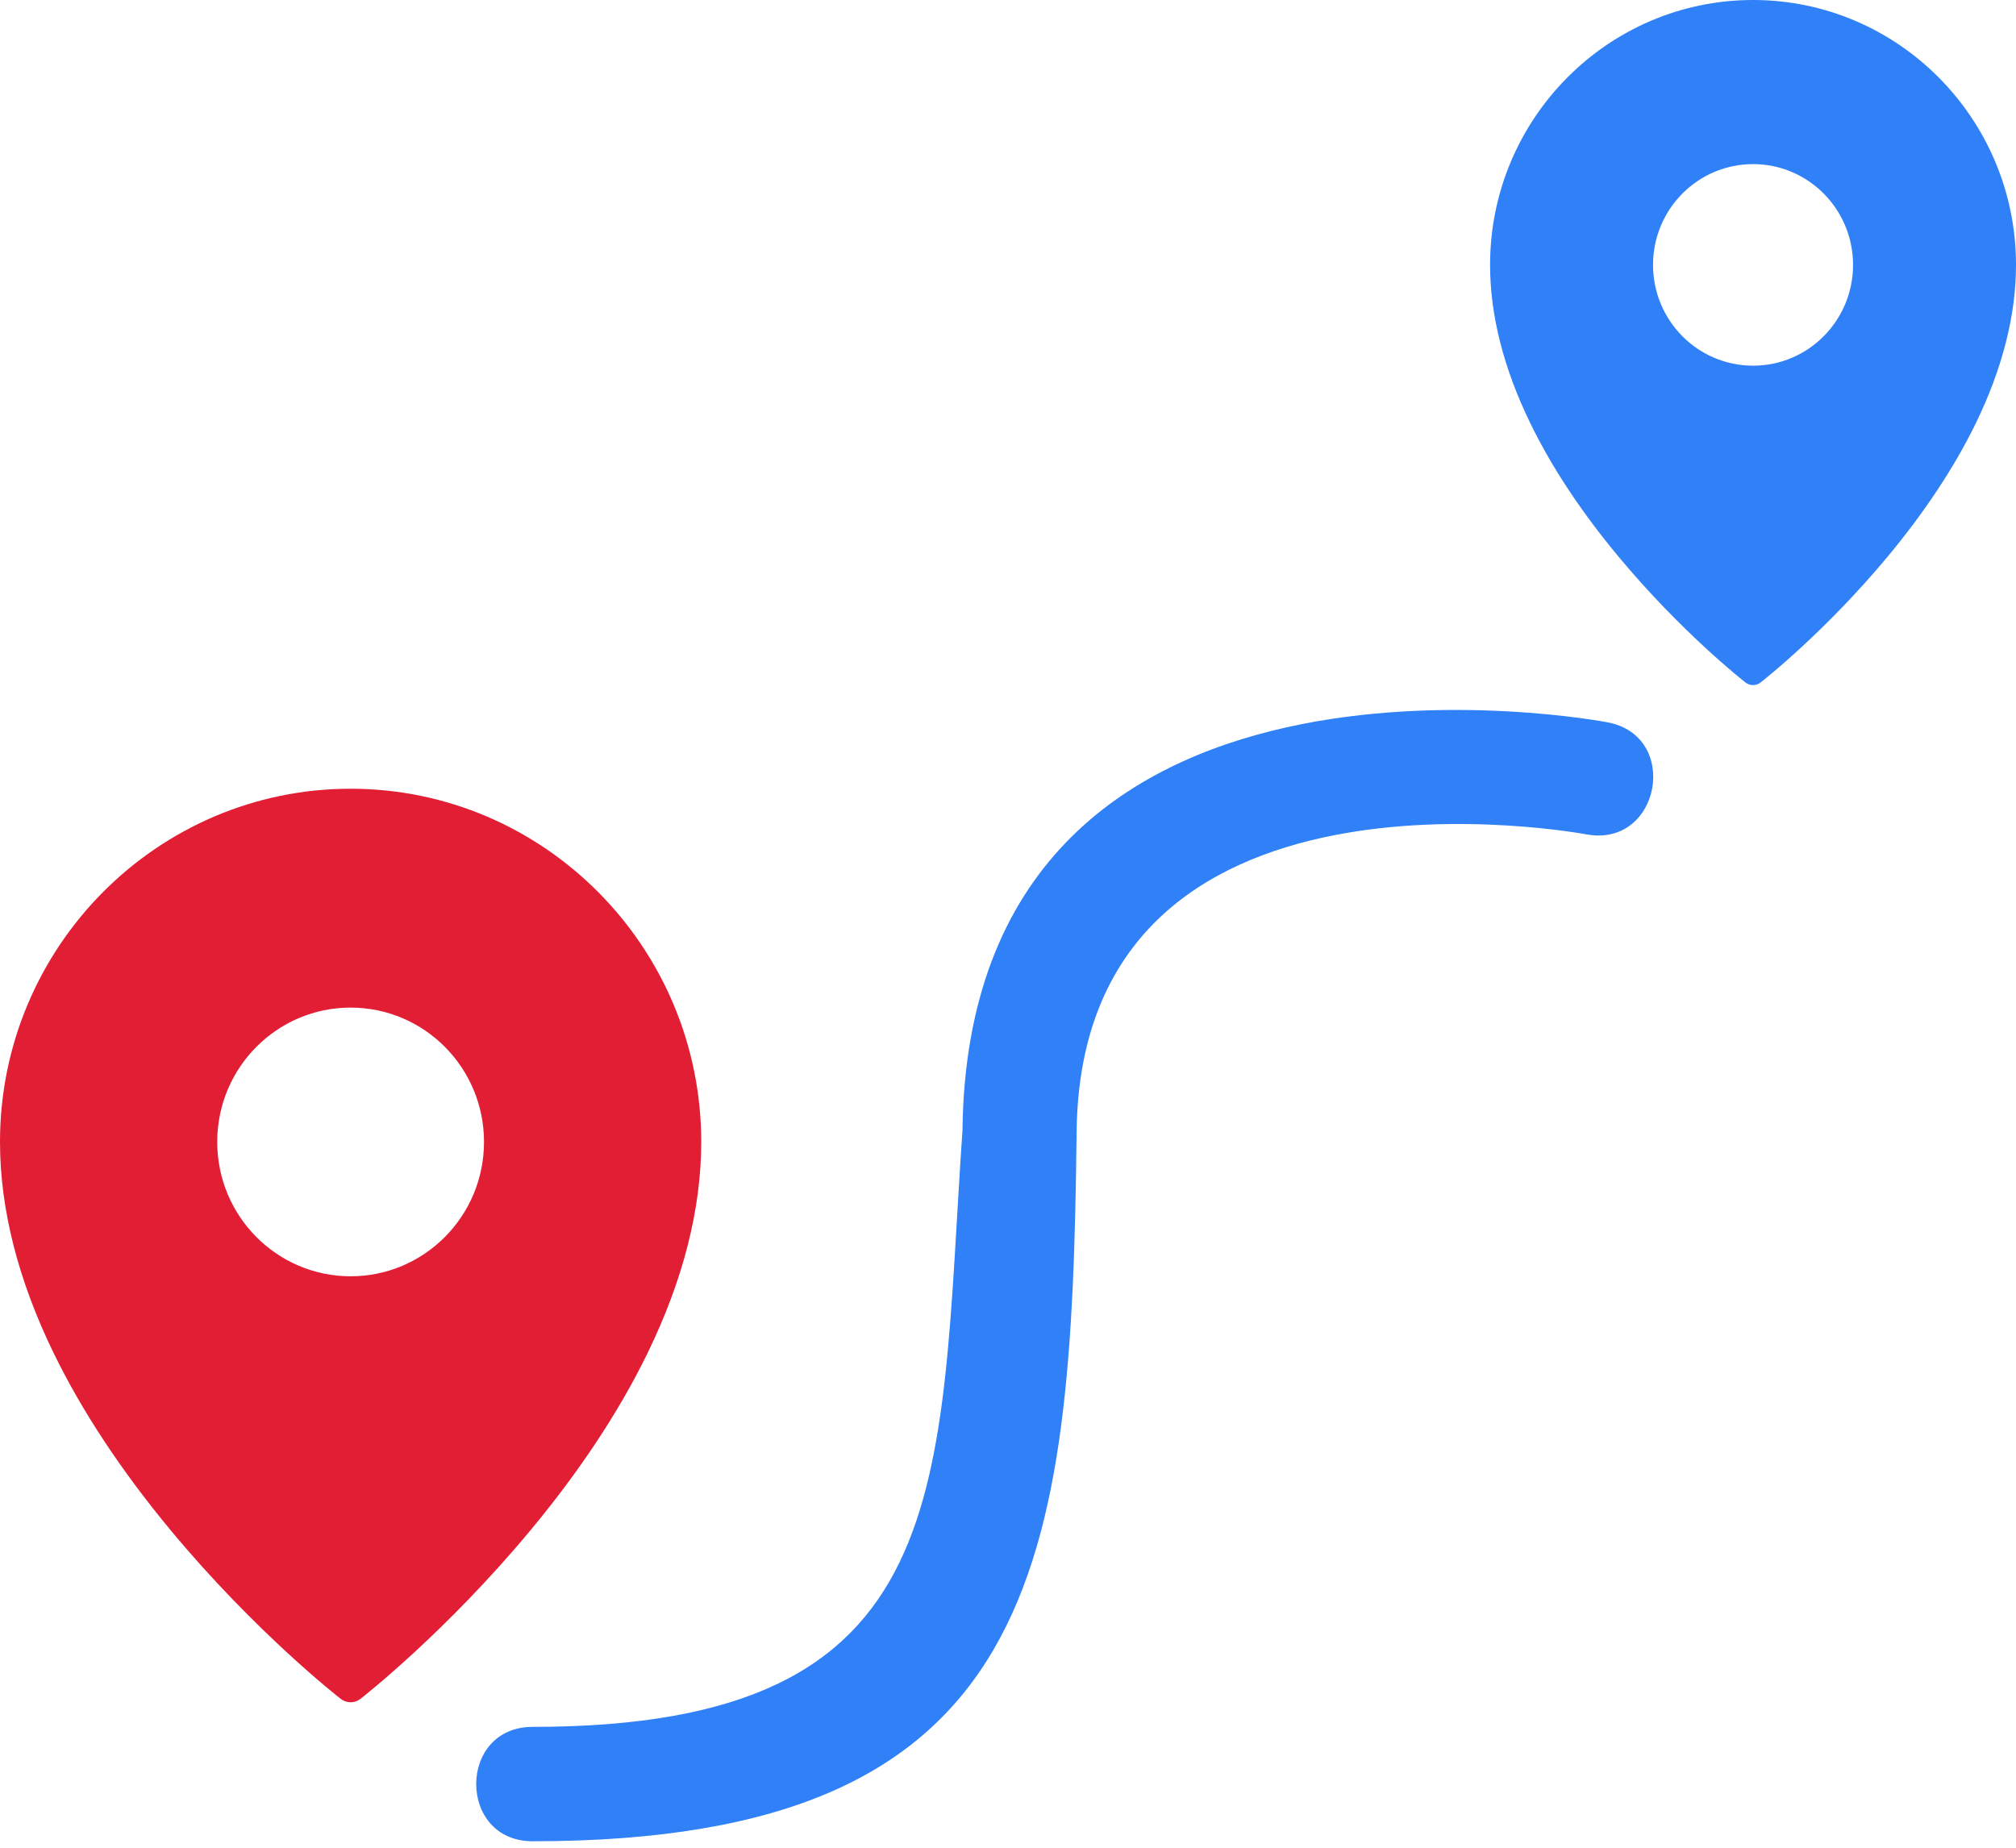 <svg width="24" height="22" viewBox="0 0 24 22" fill="none" xmlns="http://www.w3.org/2000/svg">
<path fill-rule="evenodd" clip-rule="evenodd" d="M18.89 9.935C19.768 10.093 20.01 8.756 19.13 8.599C19.11 8.595 11.533 7.147 11.458 13.457C11.168 17.707 11.454 20.561 6.341 20.561C5.445 20.561 5.445 21.923 6.341 21.923C12.404 21.923 12.758 18.644 12.817 13.471C12.872 8.79 18.876 9.934 18.89 9.935Z" fill="#3080F8"/>
<path d="M4.174 9.391C1.872 9.391 0 11.278 0 13.596C0 14.396 0.216 15.244 0.642 16.117C0.979 16.808 1.448 17.517 2.035 18.224C3.032 19.424 4.014 20.195 4.056 20.227C4.09 20.254 4.132 20.268 4.174 20.268C4.216 20.268 4.257 20.254 4.292 20.227C4.333 20.195 5.315 19.424 6.312 18.224C6.9 17.517 7.369 16.808 7.706 16.117C8.132 15.244 8.348 14.396 8.348 13.596C8.348 11.278 6.475 9.391 4.174 9.391ZM4.174 11.997C5.051 11.997 5.762 12.713 5.762 13.596C5.762 14.48 5.051 15.196 4.174 15.196C3.297 15.196 2.586 14.48 2.586 13.596C2.586 12.713 3.297 11.997 4.174 11.997Z" fill="#E21E35"/>
<path d="M20.87 0C19.143 0 17.739 1.415 17.739 3.154C17.739 3.754 17.901 4.39 18.221 5.045C18.473 5.563 18.825 6.095 19.266 6.625C20.014 7.525 20.75 8.103 20.781 8.127C20.807 8.147 20.838 8.157 20.87 8.157C20.901 8.157 20.932 8.147 20.958 8.127C20.989 8.103 21.726 7.525 22.474 6.625C22.914 6.095 23.266 5.563 23.519 5.045C23.838 4.39 24 3.754 24 3.154C24 1.415 22.596 0 20.87 0ZM20.87 1.954C21.527 1.954 22.06 2.491 22.06 3.154C22.06 3.817 21.527 4.354 20.87 4.354C20.212 4.354 19.679 3.817 19.679 3.154C19.679 2.491 20.212 1.954 20.87 1.954Z" fill="#3080F8"/>
</svg>
